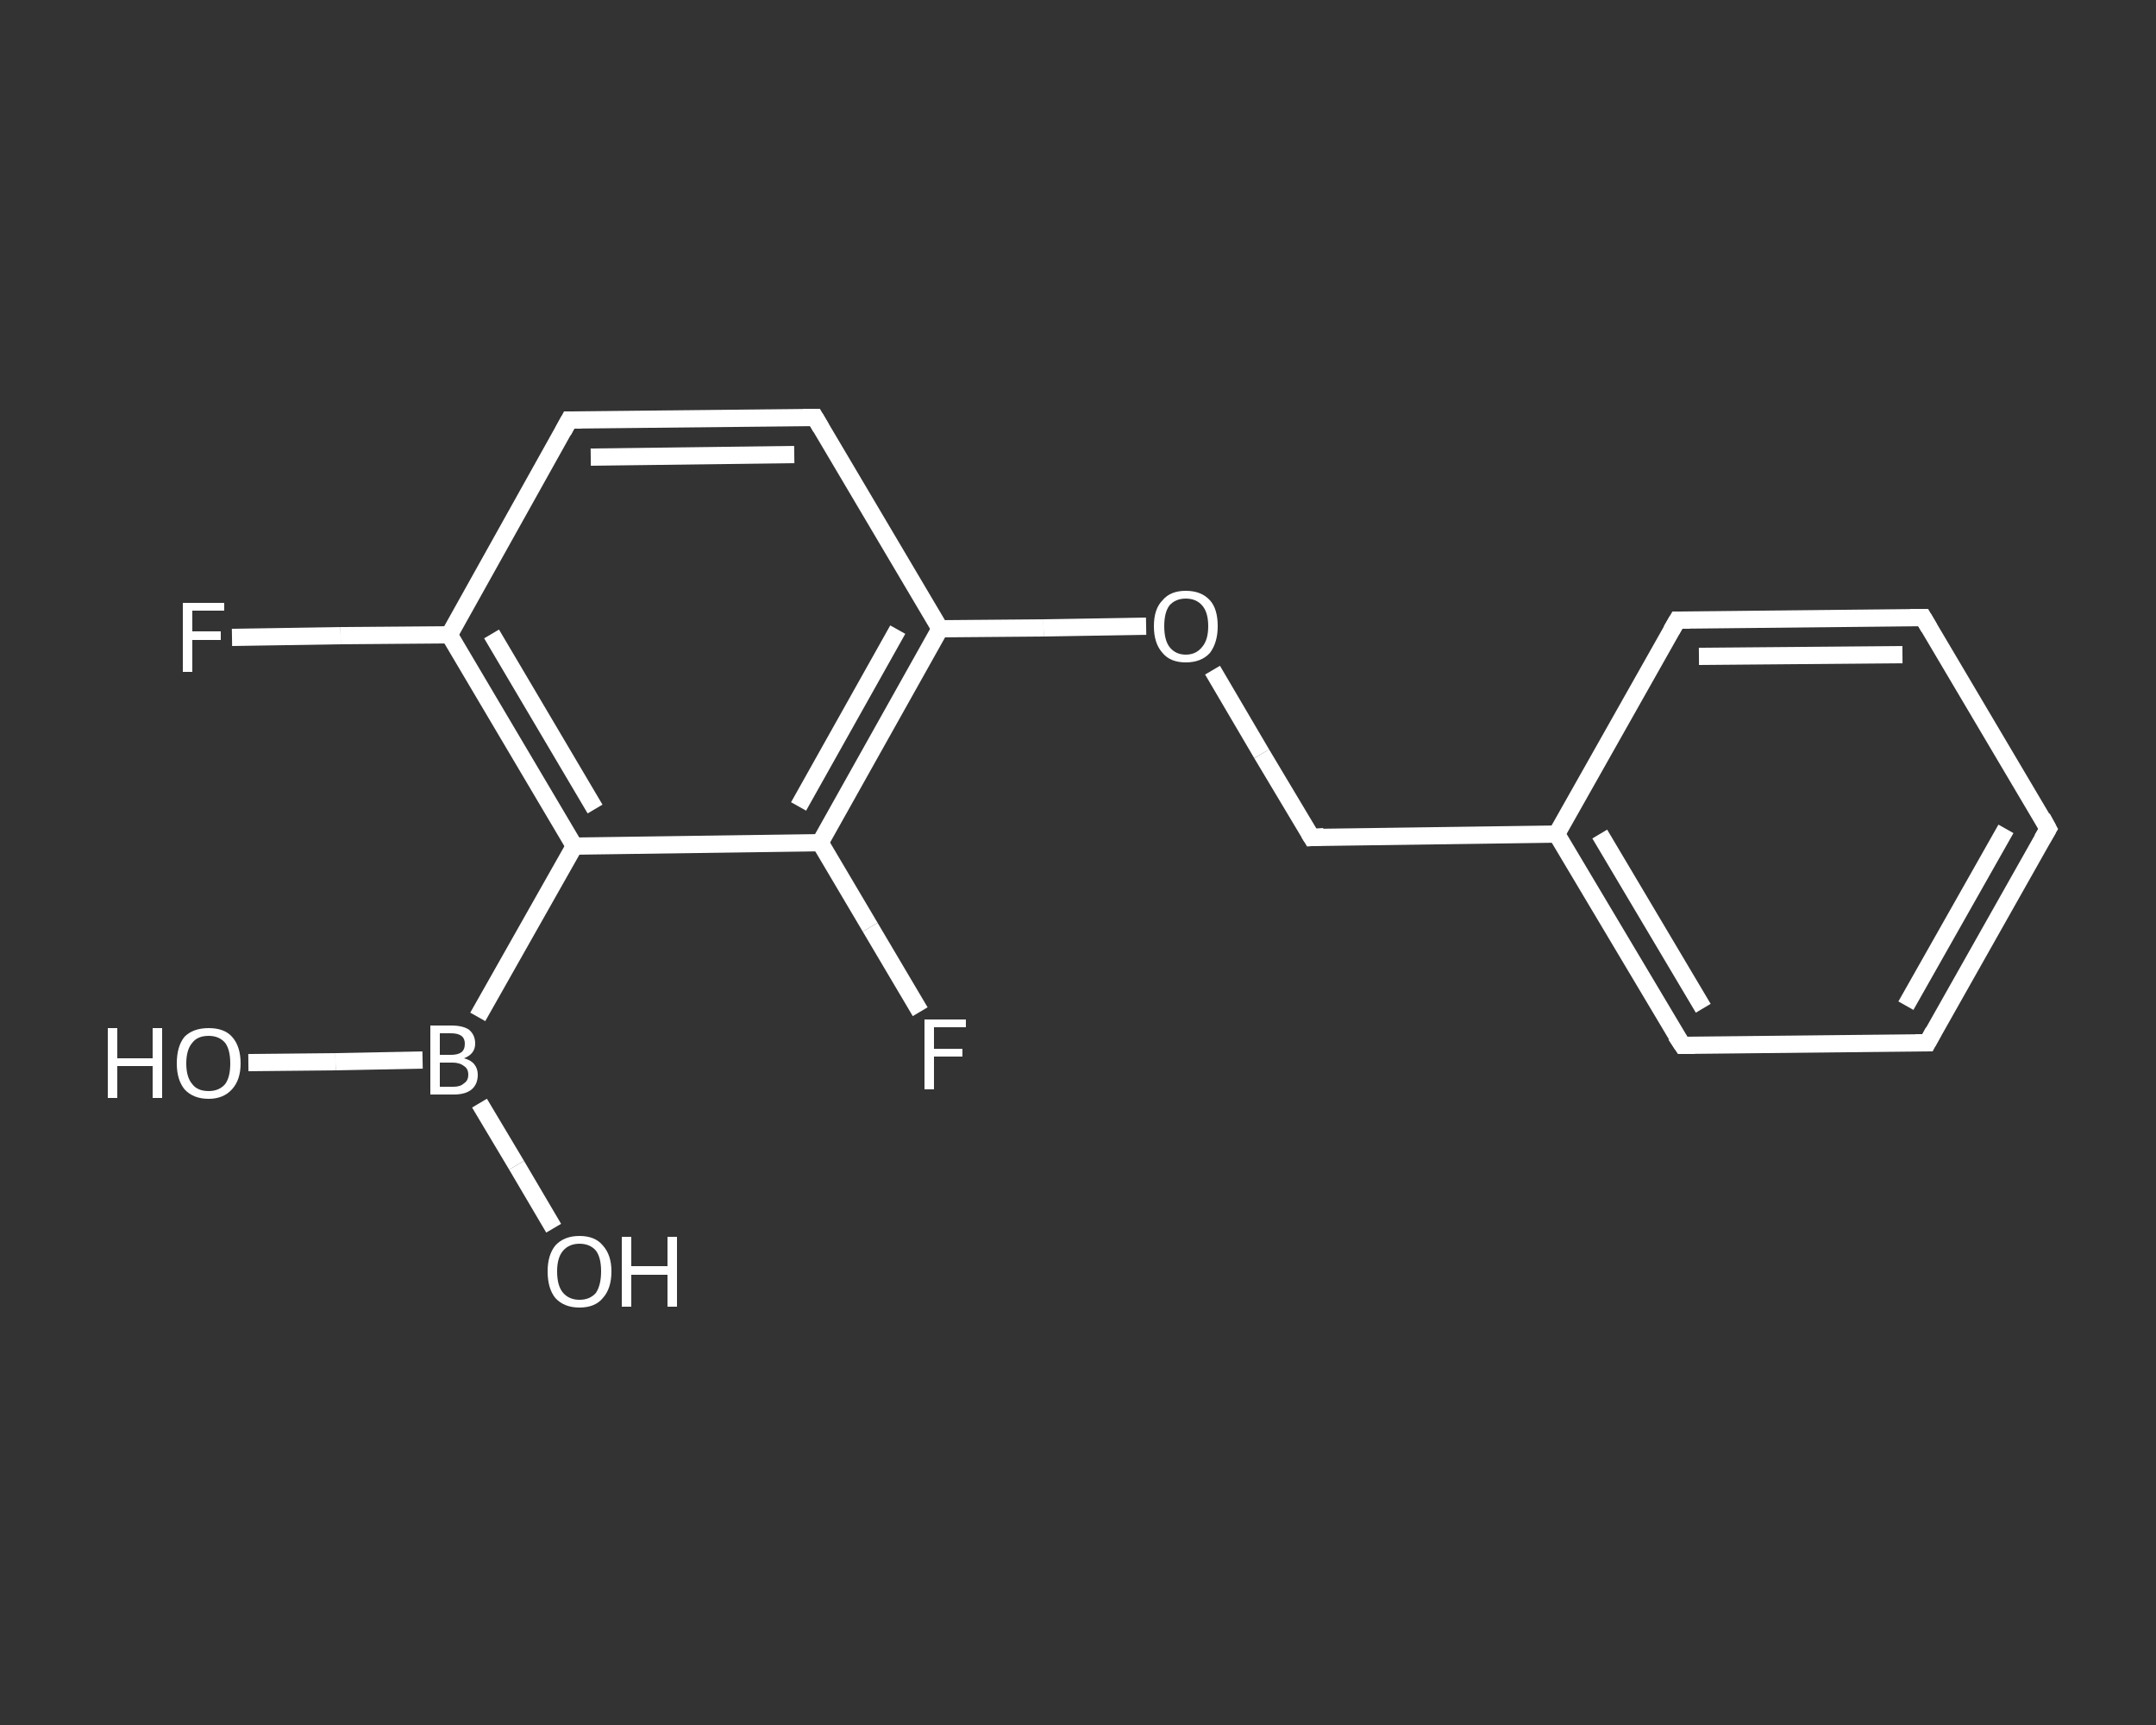<?xml version='1.0' encoding='iso-8859-1'?>
<svg version='1.1' baseProfile='full'
              xmlns='http://www.w3.org/2000/svg'
                      xmlns:rdkit='http://www.rdkit.org/xml'
                      xmlns:xlink='http://www.w3.org/1999/xlink'
                  xml:space='preserve'
width='250px' height='200px' viewBox='0 0 250 200'>
<rect x="0" y="0" width="250" height="200" fill="#333333" stroke="none"/>
<!-- END OF HEADER -->
<rect style='opacity:1.0;fill:transparent;stroke:none' width='250.0' height='200.0' x='0.0' y='0.0'> </rect>
<path class='bond-0 atom-0 atom-1' d='M 28.8,123.2 L 38.9,123.1' style='fill:none;fill-rule:evenodd;stroke:#FFFFFF;stroke-width:2.0px;stroke-linecap:butt;stroke-linejoin:miter;stroke-opacity:1' />
<path class='bond-0 atom-0 atom-1' d='M 38.9,123.1 L 49.0,122.9' style='fill:none;fill-rule:evenodd;stroke:#FFFFFF;stroke-width:2.0px;stroke-linecap:butt;stroke-linejoin:miter;stroke-opacity:1' />
<path class='bond-1 atom-1 atom-2' d='M 55.6,127.9 L 59.9,135.1' style='fill:none;fill-rule:evenodd;stroke:#FFFFFF;stroke-width:2.0px;stroke-linecap:butt;stroke-linejoin:miter;stroke-opacity:1' />
<path class='bond-1 atom-1 atom-2' d='M 59.9,135.1 L 64.2,142.4' style='fill:none;fill-rule:evenodd;stroke:#FFFFFF;stroke-width:2.0px;stroke-linecap:butt;stroke-linejoin:miter;stroke-opacity:1' />
<path class='bond-2 atom-1 atom-3' d='M 55.4,117.9 L 66.6,98.1' style='fill:none;fill-rule:evenodd;stroke:#FFFFFF;stroke-width:2.0px;stroke-linecap:butt;stroke-linejoin:miter;stroke-opacity:1' />
<path class='bond-3 atom-3 atom-4' d='M 66.6,98.1 L 52.1,73.6' style='fill:none;fill-rule:evenodd;stroke:#FFFFFF;stroke-width:2.0px;stroke-linecap:butt;stroke-linejoin:miter;stroke-opacity:1' />
<path class='bond-3 atom-3 atom-4' d='M 69.0,93.8 L 57.0,73.5' style='fill:none;fill-rule:evenodd;stroke:#FFFFFF;stroke-width:2.0px;stroke-linecap:butt;stroke-linejoin:miter;stroke-opacity:1' />
<path class='bond-4 atom-4 atom-5' d='M 52.1,73.6 L 39.5,73.7' style='fill:none;fill-rule:evenodd;stroke:#FFFFFF;stroke-width:2.0px;stroke-linecap:butt;stroke-linejoin:miter;stroke-opacity:1' />
<path class='bond-4 atom-4 atom-5' d='M 39.5,73.7 L 26.9,73.9' style='fill:none;fill-rule:evenodd;stroke:#FFFFFF;stroke-width:2.0px;stroke-linecap:butt;stroke-linejoin:miter;stroke-opacity:1' />
<path class='bond-5 atom-4 atom-6' d='M 52.1,73.6 L 66.0,48.7' style='fill:none;fill-rule:evenodd;stroke:#FFFFFF;stroke-width:2.0px;stroke-linecap:butt;stroke-linejoin:miter;stroke-opacity:1' />
<path class='bond-6 atom-6 atom-7' d='M 66.0,48.7 L 94.5,48.4' style='fill:none;fill-rule:evenodd;stroke:#FFFFFF;stroke-width:2.0px;stroke-linecap:butt;stroke-linejoin:miter;stroke-opacity:1' />
<path class='bond-6 atom-6 atom-7' d='M 68.5,53.0 L 92.1,52.7' style='fill:none;fill-rule:evenodd;stroke:#FFFFFF;stroke-width:2.0px;stroke-linecap:butt;stroke-linejoin:miter;stroke-opacity:1' />
<path class='bond-7 atom-7 atom-8' d='M 94.5,48.4 L 109.0,72.9' style='fill:none;fill-rule:evenodd;stroke:#FFFFFF;stroke-width:2.0px;stroke-linecap:butt;stroke-linejoin:miter;stroke-opacity:1' />
<path class='bond-8 atom-8 atom-9' d='M 109.0,72.9 L 121.0,72.8' style='fill:none;fill-rule:evenodd;stroke:#FFFFFF;stroke-width:2.0px;stroke-linecap:butt;stroke-linejoin:miter;stroke-opacity:1' />
<path class='bond-8 atom-8 atom-9' d='M 121.0,72.8 L 132.9,72.6' style='fill:none;fill-rule:evenodd;stroke:#FFFFFF;stroke-width:2.0px;stroke-linecap:butt;stroke-linejoin:miter;stroke-opacity:1' />
<path class='bond-9 atom-9 atom-10' d='M 140.6,77.7 L 146.3,87.4' style='fill:none;fill-rule:evenodd;stroke:#FFFFFF;stroke-width:2.0px;stroke-linecap:butt;stroke-linejoin:miter;stroke-opacity:1' />
<path class='bond-9 atom-9 atom-10' d='M 146.3,87.4 L 152.1,97.1' style='fill:none;fill-rule:evenodd;stroke:#FFFFFF;stroke-width:2.0px;stroke-linecap:butt;stroke-linejoin:miter;stroke-opacity:1' />
<path class='bond-10 atom-10 atom-11' d='M 152.1,97.1 L 180.5,96.7' style='fill:none;fill-rule:evenodd;stroke:#FFFFFF;stroke-width:2.0px;stroke-linecap:butt;stroke-linejoin:miter;stroke-opacity:1' />
<path class='bond-11 atom-11 atom-12' d='M 180.5,96.7 L 195.1,121.2' style='fill:none;fill-rule:evenodd;stroke:#FFFFFF;stroke-width:2.0px;stroke-linecap:butt;stroke-linejoin:miter;stroke-opacity:1' />
<path class='bond-11 atom-11 atom-12' d='M 185.5,96.7 L 197.5,116.9' style='fill:none;fill-rule:evenodd;stroke:#FFFFFF;stroke-width:2.0px;stroke-linecap:butt;stroke-linejoin:miter;stroke-opacity:1' />
<path class='bond-12 atom-12 atom-13' d='M 195.1,121.2 L 223.5,120.9' style='fill:none;fill-rule:evenodd;stroke:#FFFFFF;stroke-width:2.0px;stroke-linecap:butt;stroke-linejoin:miter;stroke-opacity:1' />
<path class='bond-13 atom-13 atom-14' d='M 223.5,120.9 L 237.5,96.1' style='fill:none;fill-rule:evenodd;stroke:#FFFFFF;stroke-width:2.0px;stroke-linecap:butt;stroke-linejoin:miter;stroke-opacity:1' />
<path class='bond-13 atom-13 atom-14' d='M 221.0,116.6 L 232.6,96.1' style='fill:none;fill-rule:evenodd;stroke:#FFFFFF;stroke-width:2.0px;stroke-linecap:butt;stroke-linejoin:miter;stroke-opacity:1' />
<path class='bond-14 atom-14 atom-15' d='M 237.5,96.1 L 223.0,71.6' style='fill:none;fill-rule:evenodd;stroke:#FFFFFF;stroke-width:2.0px;stroke-linecap:butt;stroke-linejoin:miter;stroke-opacity:1' />
<path class='bond-15 atom-15 atom-16' d='M 223.0,71.6 L 194.5,71.9' style='fill:none;fill-rule:evenodd;stroke:#FFFFFF;stroke-width:2.0px;stroke-linecap:butt;stroke-linejoin:miter;stroke-opacity:1' />
<path class='bond-15 atom-15 atom-16' d='M 220.6,75.9 L 197.0,76.1' style='fill:none;fill-rule:evenodd;stroke:#FFFFFF;stroke-width:2.0px;stroke-linecap:butt;stroke-linejoin:miter;stroke-opacity:1' />
<path class='bond-16 atom-8 atom-17' d='M 109.0,72.9 L 95.1,97.7' style='fill:none;fill-rule:evenodd;stroke:#FFFFFF;stroke-width:2.0px;stroke-linecap:butt;stroke-linejoin:miter;stroke-opacity:1' />
<path class='bond-16 atom-8 atom-17' d='M 104.1,73.0 L 92.6,93.5' style='fill:none;fill-rule:evenodd;stroke:#FFFFFF;stroke-width:2.0px;stroke-linecap:butt;stroke-linejoin:miter;stroke-opacity:1' />
<path class='bond-17 atom-17 atom-18' d='M 95.1,97.7 L 100.9,107.5' style='fill:none;fill-rule:evenodd;stroke:#FFFFFF;stroke-width:2.0px;stroke-linecap:butt;stroke-linejoin:miter;stroke-opacity:1' />
<path class='bond-17 atom-17 atom-18' d='M 100.9,107.5 L 106.7,117.3' style='fill:none;fill-rule:evenodd;stroke:#FFFFFF;stroke-width:2.0px;stroke-linecap:butt;stroke-linejoin:miter;stroke-opacity:1' />
<path class='bond-18 atom-17 atom-3' d='M 95.1,97.7 L 66.6,98.1' style='fill:none;fill-rule:evenodd;stroke:#FFFFFF;stroke-width:2.0px;stroke-linecap:butt;stroke-linejoin:miter;stroke-opacity:1' />
<path class='bond-19 atom-16 atom-11' d='M 194.5,71.9 L 180.5,96.7' style='fill:none;fill-rule:evenodd;stroke:#FFFFFF;stroke-width:2.0px;stroke-linecap:butt;stroke-linejoin:miter;stroke-opacity:1' />
<path d='M 65.3,50.0 L 66.0,48.7 L 67.4,48.7' style='fill:none;stroke:#FFFFFF;stroke-width:2.0px;stroke-linecap:butt;stroke-linejoin:miter;stroke-opacity:1;' />
<path d='M 93.1,48.4 L 94.5,48.4 L 95.2,49.6' style='fill:none;stroke:#FFFFFF;stroke-width:2.0px;stroke-linecap:butt;stroke-linejoin:miter;stroke-opacity:1;' />
<path d='M 151.8,96.6 L 152.1,97.1 L 153.5,97.0' style='fill:none;stroke:#FFFFFF;stroke-width:2.0px;stroke-linecap:butt;stroke-linejoin:miter;stroke-opacity:1;' />
<path d='M 194.3,120.0 L 195.1,121.2 L 196.5,121.2' style='fill:none;stroke:#FFFFFF;stroke-width:2.0px;stroke-linecap:butt;stroke-linejoin:miter;stroke-opacity:1;' />
<path d='M 222.1,120.9 L 223.5,120.9 L 224.2,119.6' style='fill:none;stroke:#FFFFFF;stroke-width:2.0px;stroke-linecap:butt;stroke-linejoin:miter;stroke-opacity:1;' />
<path d='M 236.8,97.3 L 237.5,96.1 L 236.8,94.8' style='fill:none;stroke:#FFFFFF;stroke-width:2.0px;stroke-linecap:butt;stroke-linejoin:miter;stroke-opacity:1;' />
<path d='M 223.7,72.8 L 223.0,71.6 L 221.5,71.6' style='fill:none;stroke:#FFFFFF;stroke-width:2.0px;stroke-linecap:butt;stroke-linejoin:miter;stroke-opacity:1;' />
<path d='M 195.9,71.9 L 194.5,71.9 L 193.8,73.1' style='fill:none;stroke:#FFFFFF;stroke-width:2.0px;stroke-linecap:butt;stroke-linejoin:miter;stroke-opacity:1;' />
<path class='atom-0' d='M 12.5 119.2
L 13.6 119.2
L 13.6 122.7
L 17.7 122.7
L 17.7 119.2
L 18.8 119.2
L 18.8 127.3
L 17.7 127.3
L 17.7 123.6
L 13.6 123.6
L 13.6 127.3
L 12.5 127.3
L 12.5 119.2
' fill='#FFFFFF'/>
<path class='atom-0' d='M 20.5 123.3
Q 20.5 121.3, 21.4 120.2
Q 22.4 119.2, 24.2 119.2
Q 26.0 119.2, 26.9 120.2
Q 27.9 121.3, 27.9 123.3
Q 27.9 125.2, 26.9 126.3
Q 25.9 127.4, 24.2 127.4
Q 22.4 127.4, 21.4 126.3
Q 20.5 125.2, 20.5 123.3
M 24.2 126.5
Q 25.4 126.5, 26.1 125.7
Q 26.7 124.9, 26.7 123.3
Q 26.7 121.7, 26.1 120.9
Q 25.4 120.1, 24.2 120.1
Q 22.9 120.1, 22.3 120.9
Q 21.6 121.7, 21.6 123.3
Q 21.6 124.9, 22.3 125.7
Q 22.9 126.5, 24.2 126.5
' fill='#FFFFFF'/>
<path class='atom-1' d='M 53.8 122.7
Q 54.6 122.9, 55.0 123.4
Q 55.4 123.9, 55.4 124.6
Q 55.4 125.7, 54.7 126.3
Q 54.0 126.9, 52.6 126.9
L 49.9 126.9
L 49.9 118.9
L 52.3 118.9
Q 53.7 118.9, 54.4 119.4
Q 55.1 120.0, 55.1 121.0
Q 55.1 122.2, 53.8 122.7
M 51.0 119.8
L 51.0 122.3
L 52.3 122.3
Q 53.1 122.3, 53.5 122.0
Q 53.9 121.7, 53.9 121.0
Q 53.9 119.8, 52.3 119.8
L 51.0 119.8
M 52.6 126.0
Q 53.4 126.0, 53.8 125.6
Q 54.3 125.3, 54.3 124.6
Q 54.3 123.9, 53.8 123.6
Q 53.3 123.2, 52.5 123.2
L 51.0 123.2
L 51.0 126.0
L 52.6 126.0
' fill='#FFFFFF'/>
<path class='atom-2' d='M 63.5 147.4
Q 63.5 145.5, 64.4 144.4
Q 65.4 143.3, 67.2 143.3
Q 69.0 143.3, 69.9 144.4
Q 70.9 145.5, 70.9 147.4
Q 70.9 149.4, 69.9 150.5
Q 69.0 151.6, 67.2 151.6
Q 65.4 151.6, 64.4 150.5
Q 63.5 149.4, 63.5 147.4
M 67.2 150.7
Q 68.4 150.7, 69.1 149.9
Q 69.7 149.0, 69.7 147.4
Q 69.7 145.8, 69.1 145.0
Q 68.4 144.2, 67.2 144.2
Q 66.0 144.2, 65.3 145.0
Q 64.6 145.8, 64.6 147.4
Q 64.6 149.1, 65.3 149.9
Q 66.0 150.7, 67.2 150.7
' fill='#FFFFFF'/>
<path class='atom-2' d='M 72.1 143.4
L 73.2 143.4
L 73.2 146.8
L 77.4 146.8
L 77.4 143.4
L 78.5 143.4
L 78.5 151.5
L 77.4 151.5
L 77.4 147.8
L 73.2 147.8
L 73.2 151.5
L 72.1 151.5
L 72.1 143.4
' fill='#FFFFFF'/>
<path class='atom-5' d='M 21.2 69.9
L 26.0 69.9
L 26.0 70.8
L 22.3 70.8
L 22.3 73.2
L 25.6 73.2
L 25.6 74.2
L 22.3 74.2
L 22.3 77.9
L 21.2 77.9
L 21.2 69.9
' fill='#FFFFFF'/>
<path class='atom-9' d='M 133.8 72.6
Q 133.8 70.6, 134.8 69.6
Q 135.7 68.5, 137.5 68.5
Q 139.3 68.5, 140.3 69.6
Q 141.2 70.6, 141.2 72.6
Q 141.2 74.5, 140.3 75.7
Q 139.3 76.8, 137.5 76.8
Q 135.7 76.8, 134.8 75.7
Q 133.8 74.6, 133.8 72.6
M 137.5 75.9
Q 138.7 75.9, 139.4 75.0
Q 140.1 74.2, 140.1 72.6
Q 140.1 71.0, 139.4 70.2
Q 138.7 69.4, 137.5 69.4
Q 136.3 69.4, 135.6 70.2
Q 135.0 71.0, 135.0 72.6
Q 135.0 74.2, 135.6 75.0
Q 136.3 75.9, 137.5 75.9
' fill='#FFFFFF'/>
<path class='atom-18' d='M 107.2 118.2
L 112.0 118.2
L 112.0 119.1
L 108.3 119.1
L 108.3 121.6
L 111.6 121.6
L 111.6 122.5
L 108.3 122.5
L 108.3 126.3
L 107.2 126.3
L 107.2 118.2
' fill='#FFFFFF'/>
</svg>
